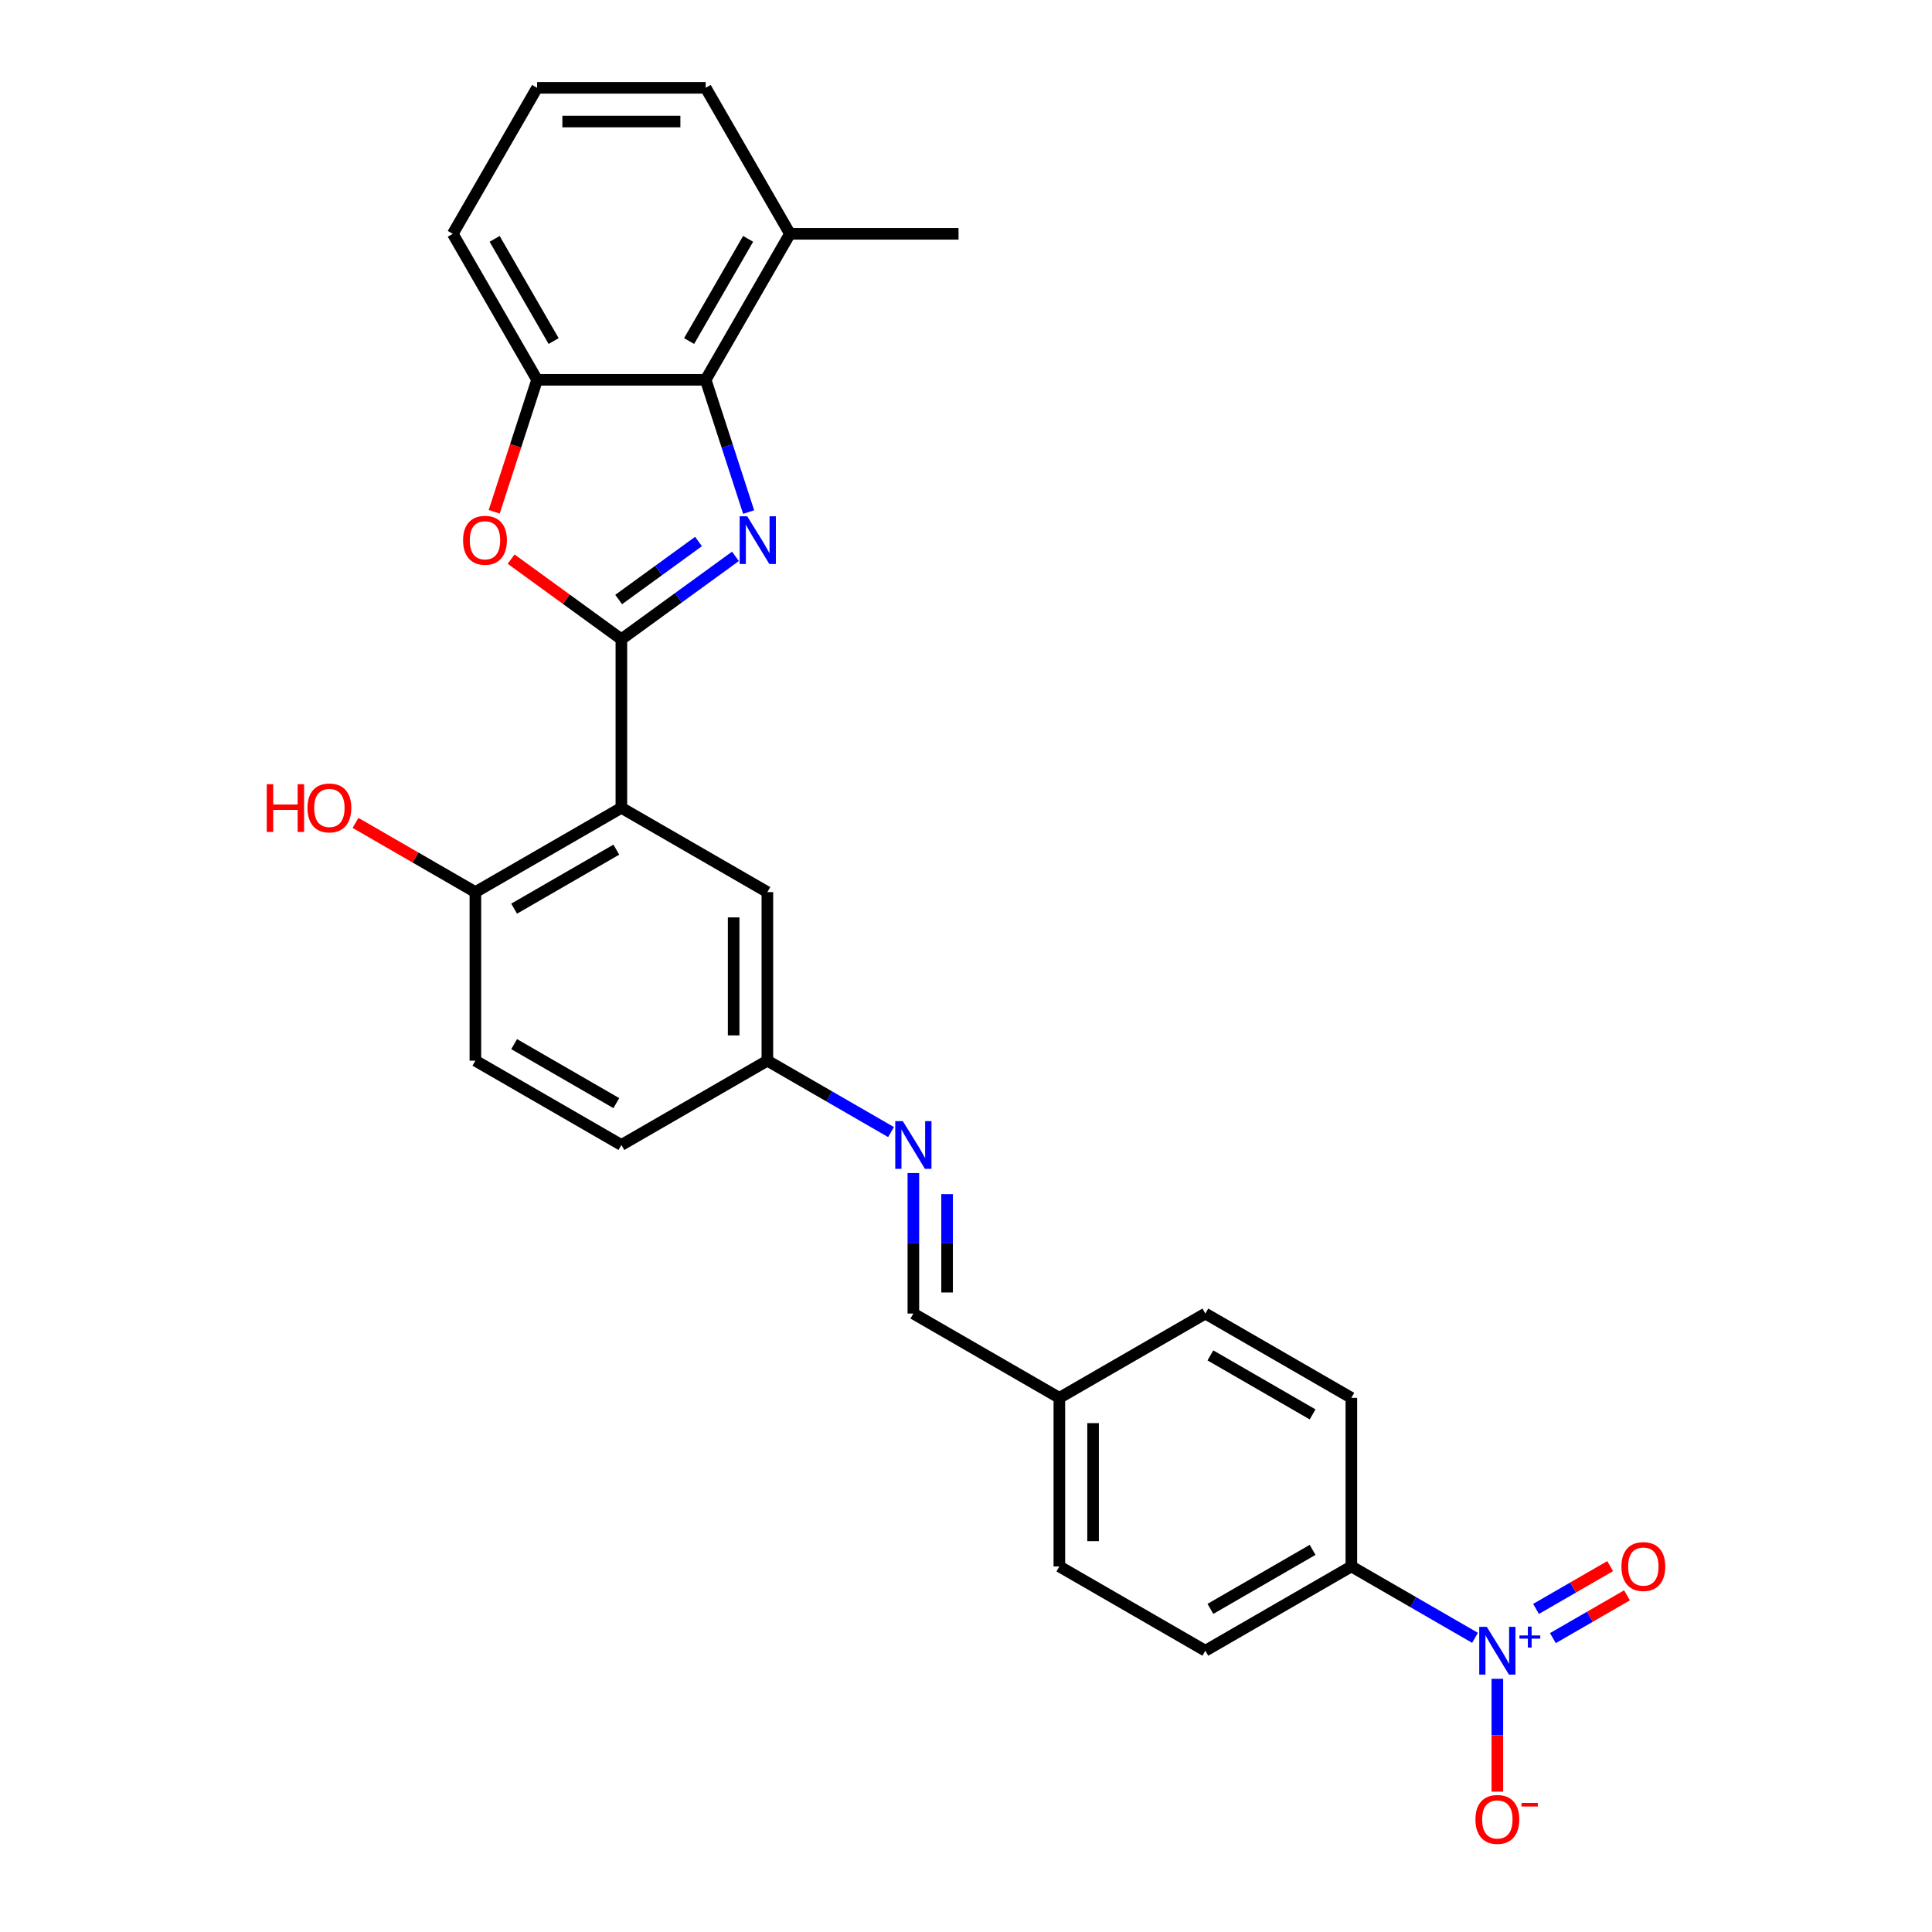 <?xml version='1.0' encoding='iso-8859-1'?>
<svg version='1.1' baseProfile='full'
              xmlns='http://www.w3.org/2000/svg'
                      xmlns:rdkit='http://www.rdkit.org/xml'
                      xmlns:xlink='http://www.w3.org/1999/xlink'
                  xml:space='preserve'
width='1000px' height='1000px' viewBox='0 0 1000 1000'>
<!-- END OF HEADER -->
<rect style='opacity:1.0;fill:#FFFFFF;stroke:none' width='1000' height='1000' x='0' y='0'> </rect>
<path class='bond-0' d='M 321.623,330.864 L 351.143,309.417' style='fill:none;fill-rule:evenodd;stroke:#000000;stroke-width:6px;stroke-linecap:butt;stroke-linejoin:miter;stroke-opacity:1' />
<path class='bond-0' d='M 351.143,309.417 L 380.663,287.969' style='fill:none;fill-rule:evenodd;stroke:#0000FF;stroke-width:6px;stroke-linecap:butt;stroke-linejoin:miter;stroke-opacity:1' />
<path class='bond-0' d='M 320.221,310.311 L 340.885,295.298' style='fill:none;fill-rule:evenodd;stroke:#000000;stroke-width:6px;stroke-linecap:butt;stroke-linejoin:miter;stroke-opacity:1' />
<path class='bond-0' d='M 340.885,295.298 L 361.549,280.285' style='fill:none;fill-rule:evenodd;stroke:#0000FF;stroke-width:6px;stroke-linecap:butt;stroke-linejoin:miter;stroke-opacity:1' />
<path class='bond-1' d='M 321.623,330.864 L 321.623,418.122' style='fill:none;fill-rule:evenodd;stroke:#000000;stroke-width:6px;stroke-linecap:butt;stroke-linejoin:miter;stroke-opacity:1' />
<path class='bond-3' d='M 321.623,330.864 L 293.089,310.133' style='fill:none;fill-rule:evenodd;stroke:#000000;stroke-width:6px;stroke-linecap:butt;stroke-linejoin:miter;stroke-opacity:1' />
<path class='bond-3' d='M 293.089,310.133 L 264.555,289.402' style='fill:none;fill-rule:evenodd;stroke:#FF0000;stroke-width:6px;stroke-linecap:butt;stroke-linejoin:miter;stroke-opacity:1' />
<path class='bond-4' d='M 387.492,265.039 L 376.372,230.814' style='fill:none;fill-rule:evenodd;stroke:#0000FF;stroke-width:6px;stroke-linecap:butt;stroke-linejoin:miter;stroke-opacity:1' />
<path class='bond-4' d='M 376.372,230.814 L 365.252,196.589' style='fill:none;fill-rule:evenodd;stroke:#000000;stroke-width:6px;stroke-linecap:butt;stroke-linejoin:miter;stroke-opacity:1' />
<path class='bond-8' d='M 321.623,418.122 L 246.056,461.75' style='fill:none;fill-rule:evenodd;stroke:#000000;stroke-width:6px;stroke-linecap:butt;stroke-linejoin:miter;stroke-opacity:1' />
<path class='bond-8' d='M 319.013,439.779 L 266.116,470.32' style='fill:none;fill-rule:evenodd;stroke:#000000;stroke-width:6px;stroke-linecap:butt;stroke-linejoin:miter;stroke-opacity:1' />
<path class='bond-10' d='M 321.623,418.122 L 397.19,461.75' style='fill:none;fill-rule:evenodd;stroke:#000000;stroke-width:6px;stroke-linecap:butt;stroke-linejoin:miter;stroke-opacity:1' />
<path class='bond-2' d='M 763.473,847.739 L 731.466,829.259' style='fill:none;fill-rule:evenodd;stroke:#0000FF;stroke-width:6px;stroke-linecap:butt;stroke-linejoin:miter;stroke-opacity:1' />
<path class='bond-2' d='M 731.466,829.259 L 699.459,810.78' style='fill:none;fill-rule:evenodd;stroke:#000000;stroke-width:6px;stroke-linecap:butt;stroke-linejoin:miter;stroke-opacity:1' />
<path class='bond-9' d='M 775.026,868.946 L 775.026,898.149' style='fill:none;fill-rule:evenodd;stroke:#0000FF;stroke-width:6px;stroke-linecap:butt;stroke-linejoin:miter;stroke-opacity:1' />
<path class='bond-9' d='M 775.026,898.149 L 775.026,927.353' style='fill:none;fill-rule:evenodd;stroke:#FF0000;stroke-width:6px;stroke-linecap:butt;stroke-linejoin:miter;stroke-opacity:1' />
<path class='bond-11' d='M 803.773,847.887 L 822.954,836.813' style='fill:none;fill-rule:evenodd;stroke:#0000FF;stroke-width:6px;stroke-linecap:butt;stroke-linejoin:miter;stroke-opacity:1' />
<path class='bond-11' d='M 822.954,836.813 L 842.135,825.739' style='fill:none;fill-rule:evenodd;stroke:#FF0000;stroke-width:6px;stroke-linecap:butt;stroke-linejoin:miter;stroke-opacity:1' />
<path class='bond-11' d='M 795.047,832.774 L 814.228,821.7' style='fill:none;fill-rule:evenodd;stroke:#0000FF;stroke-width:6px;stroke-linecap:butt;stroke-linejoin:miter;stroke-opacity:1' />
<path class='bond-11' d='M 814.228,821.7 L 833.409,810.626' style='fill:none;fill-rule:evenodd;stroke:#FF0000;stroke-width:6px;stroke-linecap:butt;stroke-linejoin:miter;stroke-opacity:1' />
<path class='bond-5' d='M 255.799,264.899 L 266.896,230.744' style='fill:none;fill-rule:evenodd;stroke:#FF0000;stroke-width:6px;stroke-linecap:butt;stroke-linejoin:miter;stroke-opacity:1' />
<path class='bond-5' d='M 266.896,230.744 L 277.994,196.589' style='fill:none;fill-rule:evenodd;stroke:#000000;stroke-width:6px;stroke-linecap:butt;stroke-linejoin:miter;stroke-opacity:1' />
<path class='bond-12' d='M 365.252,196.589 L 408.88,121.022' style='fill:none;fill-rule:evenodd;stroke:#000000;stroke-width:6px;stroke-linecap:butt;stroke-linejoin:miter;stroke-opacity:1' />
<path class='bond-12' d='M 356.682,176.528 L 387.223,123.631' style='fill:none;fill-rule:evenodd;stroke:#000000;stroke-width:6px;stroke-linecap:butt;stroke-linejoin:miter;stroke-opacity:1' />
<path class='bond-27' d='M 365.252,196.589 L 277.994,196.589' style='fill:none;fill-rule:evenodd;stroke:#000000;stroke-width:6px;stroke-linecap:butt;stroke-linejoin:miter;stroke-opacity:1' />
<path class='bond-23' d='M 277.994,196.589 L 234.365,121.022' style='fill:none;fill-rule:evenodd;stroke:#000000;stroke-width:6px;stroke-linecap:butt;stroke-linejoin:miter;stroke-opacity:1' />
<path class='bond-23' d='M 286.563,176.528 L 256.023,123.631' style='fill:none;fill-rule:evenodd;stroke:#000000;stroke-width:6px;stroke-linecap:butt;stroke-linejoin:miter;stroke-opacity:1' />
<path class='bond-6' d='M 699.459,810.78 L 623.891,854.409' style='fill:none;fill-rule:evenodd;stroke:#000000;stroke-width:6px;stroke-linecap:butt;stroke-linejoin:miter;stroke-opacity:1' />
<path class='bond-6' d='M 679.398,802.211 L 626.501,832.751' style='fill:none;fill-rule:evenodd;stroke:#000000;stroke-width:6px;stroke-linecap:butt;stroke-linejoin:miter;stroke-opacity:1' />
<path class='bond-30' d='M 699.459,810.78 L 699.459,723.523' style='fill:none;fill-rule:evenodd;stroke:#000000;stroke-width:6px;stroke-linecap:butt;stroke-linejoin:miter;stroke-opacity:1' />
<path class='bond-7' d='M 461.204,585.966 L 429.197,567.487' style='fill:none;fill-rule:evenodd;stroke:#0000FF;stroke-width:6px;stroke-linecap:butt;stroke-linejoin:miter;stroke-opacity:1' />
<path class='bond-7' d='M 429.197,567.487 L 397.19,549.008' style='fill:none;fill-rule:evenodd;stroke:#000000;stroke-width:6px;stroke-linecap:butt;stroke-linejoin:miter;stroke-opacity:1' />
<path class='bond-13' d='M 472.757,607.174 L 472.757,643.534' style='fill:none;fill-rule:evenodd;stroke:#0000FF;stroke-width:6px;stroke-linecap:butt;stroke-linejoin:miter;stroke-opacity:1' />
<path class='bond-13' d='M 472.757,643.534 L 472.757,679.894' style='fill:none;fill-rule:evenodd;stroke:#000000;stroke-width:6px;stroke-linecap:butt;stroke-linejoin:miter;stroke-opacity:1' />
<path class='bond-13' d='M 490.209,618.082 L 490.209,643.534' style='fill:none;fill-rule:evenodd;stroke:#0000FF;stroke-width:6px;stroke-linecap:butt;stroke-linejoin:miter;stroke-opacity:1' />
<path class='bond-13' d='M 490.209,643.534 L 490.209,668.986' style='fill:none;fill-rule:evenodd;stroke:#000000;stroke-width:6px;stroke-linecap:butt;stroke-linejoin:miter;stroke-opacity:1' />
<path class='bond-17' d='M 246.056,461.75 L 246.056,549.008' style='fill:none;fill-rule:evenodd;stroke:#000000;stroke-width:6px;stroke-linecap:butt;stroke-linejoin:miter;stroke-opacity:1' />
<path class='bond-22' d='M 246.056,461.75 L 215.035,443.84' style='fill:none;fill-rule:evenodd;stroke:#000000;stroke-width:6px;stroke-linecap:butt;stroke-linejoin:miter;stroke-opacity:1' />
<path class='bond-22' d='M 215.035,443.84 L 184.013,425.93' style='fill:none;fill-rule:evenodd;stroke:#FF0000;stroke-width:6px;stroke-linecap:butt;stroke-linejoin:miter;stroke-opacity:1' />
<path class='bond-14' d='M 397.19,461.75 L 397.19,549.008' style='fill:none;fill-rule:evenodd;stroke:#000000;stroke-width:6px;stroke-linecap:butt;stroke-linejoin:miter;stroke-opacity:1' />
<path class='bond-14' d='M 379.738,474.839 L 379.738,535.919' style='fill:none;fill-rule:evenodd;stroke:#000000;stroke-width:6px;stroke-linecap:butt;stroke-linejoin:miter;stroke-opacity:1' />
<path class='bond-25' d='M 408.88,121.022 L 365.252,45.455' style='fill:none;fill-rule:evenodd;stroke:#000000;stroke-width:6px;stroke-linecap:butt;stroke-linejoin:miter;stroke-opacity:1' />
<path class='bond-26' d='M 408.88,121.022 L 496.138,121.022' style='fill:none;fill-rule:evenodd;stroke:#000000;stroke-width:6px;stroke-linecap:butt;stroke-linejoin:miter;stroke-opacity:1' />
<path class='bond-18' d='M 472.757,679.894 L 548.324,723.523' style='fill:none;fill-rule:evenodd;stroke:#000000;stroke-width:6px;stroke-linecap:butt;stroke-linejoin:miter;stroke-opacity:1' />
<path class='bond-19' d='M 397.19,549.008 L 321.623,592.637' style='fill:none;fill-rule:evenodd;stroke:#000000;stroke-width:6px;stroke-linecap:butt;stroke-linejoin:miter;stroke-opacity:1' />
<path class='bond-15' d='M 699.459,723.523 L 623.891,679.894' style='fill:none;fill-rule:evenodd;stroke:#000000;stroke-width:6px;stroke-linecap:butt;stroke-linejoin:miter;stroke-opacity:1' />
<path class='bond-15' d='M 679.398,732.092 L 626.501,701.552' style='fill:none;fill-rule:evenodd;stroke:#000000;stroke-width:6px;stroke-linecap:butt;stroke-linejoin:miter;stroke-opacity:1' />
<path class='bond-16' d='M 623.891,854.409 L 548.324,810.78' style='fill:none;fill-rule:evenodd;stroke:#000000;stroke-width:6px;stroke-linecap:butt;stroke-linejoin:miter;stroke-opacity:1' />
<path class='bond-28' d='M 246.056,549.008 L 321.623,592.637' style='fill:none;fill-rule:evenodd;stroke:#000000;stroke-width:6px;stroke-linecap:butt;stroke-linejoin:miter;stroke-opacity:1' />
<path class='bond-28' d='M 266.116,540.439 L 319.013,570.979' style='fill:none;fill-rule:evenodd;stroke:#000000;stroke-width:6px;stroke-linecap:butt;stroke-linejoin:miter;stroke-opacity:1' />
<path class='bond-20' d='M 548.324,723.523 L 623.891,679.894' style='fill:none;fill-rule:evenodd;stroke:#000000;stroke-width:6px;stroke-linecap:butt;stroke-linejoin:miter;stroke-opacity:1' />
<path class='bond-21' d='M 548.324,723.523 L 548.324,810.78' style='fill:none;fill-rule:evenodd;stroke:#000000;stroke-width:6px;stroke-linecap:butt;stroke-linejoin:miter;stroke-opacity:1' />
<path class='bond-21' d='M 565.776,736.611 L 565.776,797.691' style='fill:none;fill-rule:evenodd;stroke:#000000;stroke-width:6px;stroke-linecap:butt;stroke-linejoin:miter;stroke-opacity:1' />
<path class='bond-24' d='M 234.365,121.022 L 277.994,45.455' style='fill:none;fill-rule:evenodd;stroke:#000000;stroke-width:6px;stroke-linecap:butt;stroke-linejoin:miter;stroke-opacity:1' />
<path class='bond-29' d='M 277.994,45.455 L 365.252,45.455' style='fill:none;fill-rule:evenodd;stroke:#000000;stroke-width:6px;stroke-linecap:butt;stroke-linejoin:miter;stroke-opacity:1' />
<path class='bond-29' d='M 291.083,62.906 L 352.163,62.906' style='fill:none;fill-rule:evenodd;stroke:#000000;stroke-width:6px;stroke-linecap:butt;stroke-linejoin:miter;stroke-opacity:1' />
<path  class='atom-1' d='M 386.753 267.22
L 394.851 280.309
Q 395.654 281.6, 396.945 283.938
Q 398.236 286.277, 398.306 286.417
L 398.306 267.22
L 401.587 267.22
L 401.587 291.931
L 398.201 291.931
L 389.511 277.621
Q 388.498 275.946, 387.416 274.026
Q 386.369 272.106, 386.055 271.513
L 386.055 291.931
L 382.844 291.931
L 382.844 267.22
L 386.753 267.22
' fill='#0000FF'/>
<path  class='atom-3' d='M 769.563 842.053
L 777.661 855.142
Q 778.464 856.433, 779.755 858.772
Q 781.046 861.11, 781.116 861.25
L 781.116 842.053
L 784.397 842.053
L 784.397 866.764
L 781.012 866.764
L 772.321 852.454
Q 771.309 850.779, 770.227 848.859
Q 769.179 846.94, 768.865 846.346
L 768.865 866.764
L 765.654 866.764
L 765.654 842.053
L 769.563 842.053
' fill='#0000FF'/>
<path  class='atom-3' d='M 786.47 846.507
L 790.824 846.507
L 790.824 841.923
L 792.759 841.923
L 792.759 846.507
L 797.228 846.507
L 797.228 848.166
L 792.759 848.166
L 792.759 852.773
L 790.824 852.773
L 790.824 848.166
L 786.47 848.166
L 786.47 846.507
' fill='#0000FF'/>
<path  class='atom-4' d='M 239.687 279.645
Q 239.687 273.712, 242.618 270.396
Q 245.55 267.08, 251.03 267.08
Q 256.51 267.08, 259.442 270.396
Q 262.374 273.712, 262.374 279.645
Q 262.374 285.649, 259.407 289.069
Q 256.44 292.455, 251.03 292.455
Q 245.585 292.455, 242.618 289.069
Q 239.687 285.684, 239.687 279.645
M 251.03 289.663
Q 254.8 289.663, 256.824 287.15
Q 258.883 284.602, 258.883 279.645
Q 258.883 274.794, 256.824 272.351
Q 254.8 269.873, 251.03 269.873
Q 247.261 269.873, 245.201 272.316
Q 243.177 274.759, 243.177 279.645
Q 243.177 284.637, 245.201 287.15
Q 247.261 289.663, 251.03 289.663
' fill='#FF0000'/>
<path  class='atom-8' d='M 467.295 580.281
L 475.392 593.369
Q 476.195 594.661, 477.486 596.999
Q 478.778 599.338, 478.848 599.478
L 478.848 580.281
L 482.129 580.281
L 482.129 604.992
L 478.743 604.992
L 470.052 590.682
Q 469.04 589.007, 467.958 587.087
Q 466.911 585.167, 466.597 584.574
L 466.597 604.992
L 463.386 604.992
L 463.386 580.281
L 467.295 580.281
' fill='#0000FF'/>
<path  class='atom-10' d='M 763.682 941.736
Q 763.682 935.803, 766.614 932.487
Q 769.546 929.171, 775.026 929.171
Q 780.505 929.171, 783.437 932.487
Q 786.369 935.803, 786.369 941.736
Q 786.369 947.739, 783.402 951.16
Q 780.436 954.545, 775.026 954.545
Q 769.581 954.545, 766.614 951.16
Q 763.682 947.774, 763.682 941.736
M 775.026 951.753
Q 778.795 951.753, 780.82 949.24
Q 782.879 946.692, 782.879 941.736
Q 782.879 936.885, 780.82 934.441
Q 778.795 931.963, 775.026 931.963
Q 771.256 931.963, 769.197 934.406
Q 767.173 936.85, 767.173 941.736
Q 767.173 946.727, 769.197 949.24
Q 771.256 951.753, 775.026 951.753
' fill='#FF0000'/>
<path  class='atom-10' d='M 787.521 933.204
L 795.975 933.204
L 795.975 935.047
L 787.521 935.047
L 787.521 933.204
' fill='#FF0000'/>
<path  class='atom-12' d='M 839.249 810.85
Q 839.249 804.916, 842.181 801.601
Q 845.113 798.285, 850.593 798.285
Q 856.073 798.285, 859.005 801.601
Q 861.936 804.916, 861.936 810.85
Q 861.936 816.853, 858.97 820.274
Q 856.003 823.659, 850.593 823.659
Q 845.148 823.659, 842.181 820.274
Q 839.249 816.888, 839.249 810.85
M 850.593 820.867
Q 854.362 820.867, 856.387 818.354
Q 858.446 815.806, 858.446 810.85
Q 858.446 805.998, 856.387 803.555
Q 854.362 801.077, 850.593 801.077
Q 846.823 801.077, 844.764 803.52
Q 842.74 805.963, 842.74 810.85
Q 842.74 815.841, 844.764 818.354
Q 846.823 820.867, 850.593 820.867
' fill='#FF0000'/>
<path  class='atom-23' d='M 138.064 405.906
L 141.414 405.906
L 141.414 416.411
L 154.049 416.411
L 154.049 405.906
L 157.4 405.906
L 157.4 430.617
L 154.049 430.617
L 154.049 419.204
L 141.414 419.204
L 141.414 430.617
L 138.064 430.617
L 138.064 405.906
' fill='#FF0000'/>
<path  class='atom-23' d='M 159.145 418.191
Q 159.145 412.258, 162.077 408.942
Q 165.009 405.626, 170.489 405.626
Q 175.968 405.626, 178.9 408.942
Q 181.832 412.258, 181.832 418.191
Q 181.832 424.195, 178.865 427.615
Q 175.898 431.001, 170.489 431.001
Q 165.044 431.001, 162.077 427.615
Q 159.145 424.23, 159.145 418.191
M 170.489 428.209
Q 174.258 428.209, 176.282 425.696
Q 178.342 423.148, 178.342 418.191
Q 178.342 413.34, 176.282 410.897
Q 174.258 408.419, 170.489 408.419
Q 166.719 408.419, 164.66 410.862
Q 162.635 413.305, 162.635 418.191
Q 162.635 423.183, 164.66 425.696
Q 166.719 428.209, 170.489 428.209
' fill='#FF0000'/>
</svg>
